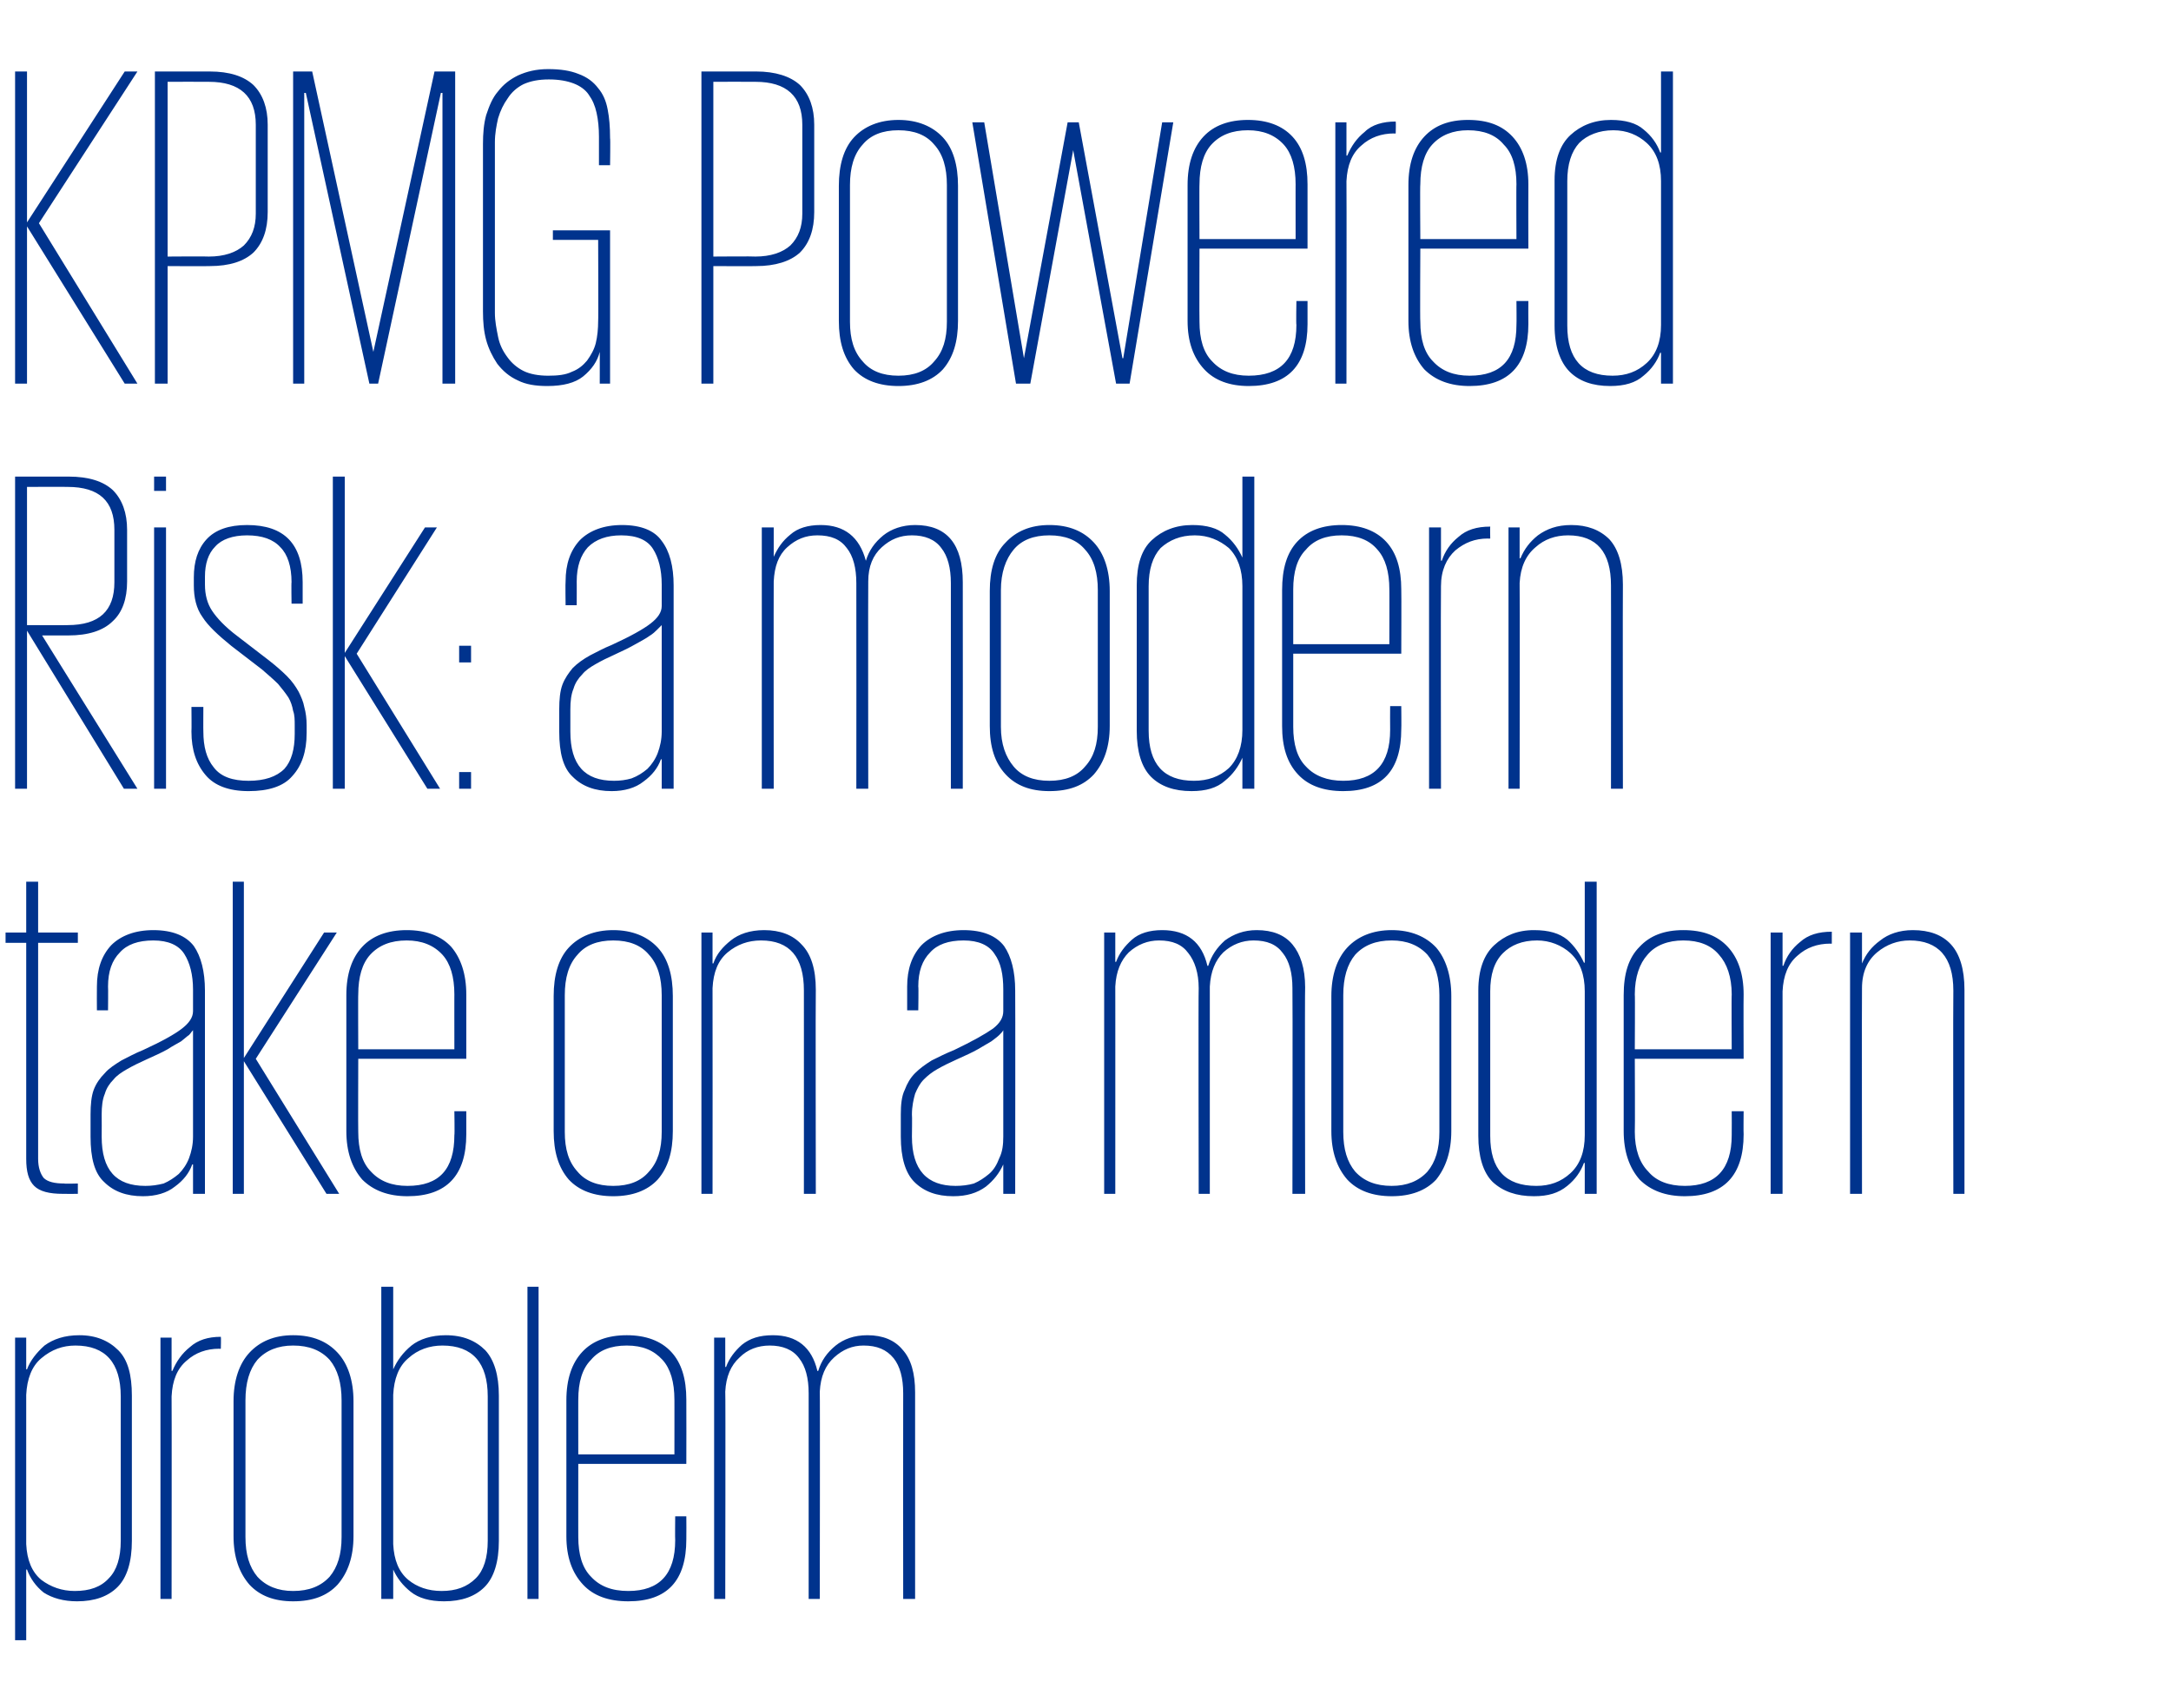 <?xml version="1.0" standalone="no"?><!DOCTYPE svg PUBLIC "-//W3C//DTD SVG 1.1//EN" "http://www.w3.org/Graphics/SVG/1.1/DTD/svg11.dtd"><svg xmlns="http://www.w3.org/2000/svg" version="1.1" width="273.3px" height="215px" viewBox="0 -9 273.3 215" style="top:-9px"><desc>KPMG Powered Risk: a modern take on a modern problem</desc><defs/><g id="Polygon222139"><path d="m1.9 159.4l1.4 0l0 4c0 0 .06-.02.1 0c.4-1.1 1.2-2.1 2.2-3c1.1-.8 2.5-1.3 4.4-1.3c2.1 0 3.7.7 4.9 1.9c1.2 1.2 1.7 3.1 1.7 5.7c0 0 0 18.3 0 18.3c0 2.6-.6 4.6-1.8 5.8c-1.2 1.2-2.9 1.8-5.1 1.8c-1.7 0-3.1-.4-4.2-1.1c-1-.8-1.7-1.8-2.1-2.9c-.04.01-.1 0-.1 0l0 8.9l-1.4 0l0-38.1zm13.3 7.4c0-4.2-1.9-6.4-5.7-6.4c-1.6 0-3 .5-4.3 1.6c-1.2 1-1.8 2.6-1.9 4.6c0 0 0 18.8 0 18.8c.1 2 .7 3.5 1.9 4.5c1.2.9 2.6 1.4 4.2 1.4c1.9 0 3.3-.5 4.3-1.6c1-1 1.5-2.6 1.5-4.7c0 0 0-18.2 0-18.2zm12.6-6c0 0-.19.03-.2 0c-1.6 0-3 .5-4.1 1.5c-1.2 1-1.8 2.5-1.9 4.5c.03 0 0 25.5 0 25.5l-1.4 0l0-32.9l1.4 0l0 4.2c0 0 .15-.04.1 0c.5-1.2 1.2-2.2 2.2-3c1-.9 2.3-1.3 3.9-1.3c.04.02 0 1.5 0 1.5zm16.7 23.6c0 2.6-.7 4.6-2 6.1c-1.3 1.4-3.1 2.1-5.6 2.1c-2.4 0-4.2-.7-5.5-2.1c-1.3-1.5-2-3.5-2-6.1c0 0 0-17 0-17c0-2.6.7-4.7 2-6.1c1.3-1.4 3.1-2.2 5.5-2.2c2.5 0 4.3.8 5.6 2.2c1.3 1.4 2 3.5 2 6.1c0 0 0 17 0 17zm-7.6 6.9c2 0 3.5-.6 4.6-1.8c1-1.2 1.5-2.8 1.5-5c0 0 0-17.2 0-17.2c0-2.2-.5-3.9-1.5-5.1c-1.1-1.2-2.6-1.8-4.6-1.8c-1.9 0-3.4.6-4.5 1.8c-1 1.2-1.5 2.9-1.5 5.1c0 0 0 17.2 0 17.2c0 2.2.5 3.8 1.5 5c1.1 1.2 2.6 1.8 4.5 1.8zm11.1-38.3l1.5 0l0 10.4c0 0 .03-.02 0 0c.5-1.1 1.2-2.1 2.3-3c1-.8 2.5-1.3 4.3-1.3c2.2 0 3.8.7 5 1.9c1.1 1.2 1.7 3.1 1.7 5.7c0 0 0 18.3 0 18.3c0 2.6-.6 4.6-1.8 5.8c-1.2 1.2-2.9 1.8-5.1 1.8c-1.8 0-3.2-.4-4.2-1.2c-1-.8-1.7-1.7-2.2-2.8c.03.01 0 0 0 0l0 3.7l-1.5 0l0-39.3zm13.4 13.8c0-4.2-1.9-6.4-5.7-6.4c-1.6 0-3.1.5-4.3 1.6c-1.2 1-1.8 2.6-1.9 4.6c0 0 0 18.8 0 18.8c.1 2 .7 3.5 1.9 4.5c1.1.9 2.5 1.4 4.2 1.4c1.8 0 3.2-.5 4.3-1.6c1-1 1.5-2.6 1.5-4.7c0 0 0-18.2 0-18.2zm5-13.8l1.4 0l0 39.3l-1.4 0l0-39.3zm20 28.9c0 0 .02 2.87 0 2.9c0 5.2-2.4 7.8-7.3 7.8c-2.5 0-4.4-.7-5.7-2.1c-1.4-1.5-2.1-3.5-2.1-6.1c0 0 0-17.1 0-17.1c0-2.7.7-4.7 2-6.1c1.3-1.4 3.2-2.1 5.6-2.1c2.4 0 4.3.7 5.6 2.1c1.3 1.4 1.9 3.4 1.9 6c.02.04 0 8.1 0 8.1l-13.6 0c0 0-.01 9.22 0 9.2c0 2.2.5 3.9 1.6 5c1.1 1.2 2.6 1.8 4.7 1.8c3.9 0 5.9-2.1 5.9-6.4c-.03-.02 0-3 0-3l1.4 0zm-13.6-7.8l12.1 0c0 0 .01-6.95 0-6.9c0-2.2-.5-3.9-1.5-5c-1.1-1.2-2.5-1.8-4.5-1.8c-2 0-3.5.6-4.5 1.8c-1.1 1.1-1.6 2.8-1.6 5c-.01-.05 0 6.9 0 6.9zm29-7.7c0-1.9-.4-3.4-1.2-4.4c-.8-1.1-2.1-1.6-3.7-1.6c-1.5 0-2.8.5-3.8 1.5c-1.1 1-1.7 2.4-1.8 4.3c.05-.03 0 26.1 0 26.1l-1.4 0l0-32.9l1.4 0l0 3.7c0 0 .11-.01.1 0c.4-1.1 1.1-2 2-2.8c1-.8 2.2-1.2 3.9-1.2c3 0 4.9 1.5 5.6 4.5c0 0 .1 0 .1 0c.4-1.3 1.1-2.3 2.2-3.2c1-.8 2.3-1.3 4-1.3c1.9 0 3.4.6 4.4 1.8c1.1 1.2 1.6 3 1.6 5.4c-.01.04 0 26 0 26l-1.5 0c0 0-.02-25.9 0-25.9c0-1.9-.4-3.4-1.2-4.4c-.9-1.1-2.1-1.6-3.8-1.6c-1.4 0-2.6.5-3.7 1.5c-1.1 1-1.7 2.4-1.8 4.3c.04-.03 0 26.1 0 26.1l-1.4 0c0 0-.01-25.9 0-25.9z" stroke="none" fill="#00338d"/></g><g id="Polygon222138"><path d="m.7 108.4l2.6 0l0-6.4l1.5 0l0 6.4l5 0l0 1.3l-5 0c0 0 .01 27.18 0 27.2c0 1.1.3 1.9.7 2.4c.5.5 1.4.7 2.6.7c-.04.05 1.7 0 1.7 0l0 1.3c0 0-1.85.02-1.9 0c-1.7 0-2.9-.3-3.6-1c-.7-.7-1-1.8-1-3.4c.01-.03 0-27.2 0-27.2l-2.6 0l0-1.3zm23.6 32.9l0-3.7c0 0-.06.01-.1 0c-.4 1.1-1.1 2-2.2 2.8c-1 .8-2.4 1.2-4 1.2c-2.1 0-3.7-.6-4.9-1.8c-1.2-1.1-1.7-3-1.7-5.7c0 0 0-2.8 0-2.8c0-1.2.1-2.3.4-3.1c.3-.8.8-1.5 1.4-2.1c.5-.6 1.3-1.1 2.1-1.6c.8-.4 1.7-.9 2.7-1.3c2.4-1.1 4-2 4.9-2.7c.9-.7 1.4-1.4 1.4-2.2c0 0 0-2.7 0-2.7c0-1.9-.4-3.4-1.1-4.5c-.7-1.1-2-1.7-3.9-1.7c-1.9 0-3.3.5-4.2 1.5c-1 1-1.5 2.4-1.5 4.3c.03-.03 0 3 0 3l-1.4 0c0 0-.02-2.98 0-3c0-2.2.6-3.9 1.8-5.2c1.2-1.2 3-1.9 5.3-1.9c2.4 0 4.1.7 5.1 2c.9 1.3 1.4 3.2 1.4 5.6c.01.05 0 25.6 0 25.6l-1.5 0zm-11.5-7.2c0 4.2 1.8 6.2 5.5 6.2c.8 0 1.5-.1 2.3-.3c.7-.3 1.3-.7 1.9-1.2c.5-.5 1-1.2 1.3-2c.3-.8.5-1.7.5-2.7c0 0 0-13.4 0-13.4c-.2.2-.3.4-.5.6c-.3.2-.6.5-1 .8c-.5.3-1.1.6-1.7 1c-.7.4-1.6.8-2.7 1.3c-.9.4-1.7.8-2.4 1.2c-.7.4-1.3.8-1.7 1.3c-.5.5-.9 1.1-1.1 1.8c-.3.7-.4 1.6-.4 2.6c.02.05 0 2.8 0 2.8c0 0 .02-.03 0 0zm28.3 7.2l-10.4-16.7l0 16.7l-1.4 0l0-39.3l1.4 0l0 22.2l10.1-15.8l1.6 0l-10.2 15.9l10.5 17l-1.6 0zm17.6-10.4c0 0 0 2.87 0 2.9c0 5.2-2.5 7.8-7.4 7.8c-2.4 0-4.3-.7-5.7-2.1c-1.3-1.5-2-3.5-2-6.1c0 0 0-17.1 0-17.1c0-2.7.7-4.7 2-6.1c1.3-1.4 3.2-2.1 5.6-2.1c2.4 0 4.3.7 5.6 2.1c1.2 1.4 1.9 3.4 1.9 6c0 .04 0 8.1 0 8.1l-13.6 0c0 0-.03 9.22 0 9.2c0 2.2.5 3.9 1.6 5c1.1 1.2 2.6 1.8 4.6 1.8c4 0 5.9-2.1 5.9-6.4c.05-.02 0-3 0-3l1.5 0zm-13.6-7.8l12.1 0c0 0-.01-6.95 0-6.9c0-2.2-.5-3.9-1.5-5c-1.1-1.2-2.6-1.8-4.5-1.8c-2 0-3.5.6-4.6 1.8c-1 1.1-1.5 2.8-1.5 5c-.03-.05 0 6.9 0 6.9zm39.6 10.3c0 2.6-.6 4.6-1.9 6.1c-1.3 1.4-3.2 2.1-5.6 2.1c-2.4 0-4.3-.7-5.6-2.1c-1.3-1.5-1.9-3.5-1.9-6.1c0 0 0-17 0-17c0-2.6.6-4.7 1.9-6.1c1.3-1.4 3.2-2.2 5.6-2.2c2.4 0 4.3.8 5.6 2.2c1.3 1.4 1.9 3.5 1.9 6.1c0 0 0 17 0 17zm-7.5 6.9c2 0 3.5-.6 4.5-1.8c1.1-1.2 1.6-2.8 1.6-5c0 0 0-17.2 0-17.2c0-2.2-.5-3.9-1.6-5.1c-1-1.2-2.5-1.8-4.5-1.8c-2 0-3.5.6-4.5 1.8c-1.1 1.2-1.6 2.9-1.6 5.1c0 0 0 17.2 0 17.2c0 2.2.5 3.8 1.6 5c1 1.2 2.5 1.8 4.5 1.8zm24-24.6c0-4.2-1.8-6.3-5.4-6.3c-1.6 0-3 .5-4.2 1.5c-1.2 1-1.8 2.5-1.9 4.5c.02 0 0 25.9 0 25.9l-1.4 0l0-32.9l1.4 0l0 3.9c0 0 .08-.03.1 0c.4-1.2 1.2-2.1 2.2-2.9c1-.8 2.4-1.3 4.2-1.3c2 0 3.6.6 4.7 1.8c1.2 1.2 1.8 3.1 1.8 5.7c-.04.03 0 25.7 0 25.7l-1.5 0c0 0 .01-25.61 0-25.6zm25.1 25.6l0-3.7c0 0-.04.01 0 0c-.5 1.1-1.2 2-2.2 2.8c-1.1.8-2.4 1.2-4.1 1.2c-2.1 0-3.7-.6-4.9-1.8c-1.1-1.1-1.7-3-1.7-5.7c0 0 0-2.8 0-2.8c0-1.2.1-2.3.5-3.1c.3-.8.7-1.5 1.3-2.1c.6-.6 1.3-1.1 2.1-1.6c.8-.4 1.8-.9 2.8-1.3c2.3-1.1 3.9-2 4.9-2.7c.9-.7 1.3-1.4 1.3-2.2c0 0 0-2.7 0-2.7c0-1.9-.3-3.4-1.1-4.5c-.7-1.1-2-1.7-3.9-1.7c-1.9 0-3.3.5-4.2 1.5c-1 1-1.5 2.4-1.5 4.3c.05-.03 0 3 0 3l-1.4 0c0 0 0-2.98 0-3c0-2.2.6-3.9 1.8-5.2c1.2-1.2 3-1.9 5.3-1.9c2.4 0 4.1.7 5.1 2c.9 1.3 1.4 3.2 1.4 5.6c.03.05 0 25.6 0 25.6l-1.5 0zm-11.5-7.2c0 4.2 1.9 6.2 5.5 6.2c.8 0 1.6-.1 2.3-.3c.7-.3 1.3-.7 1.9-1.2c.6-.5 1-1.2 1.3-2c.4-.8.5-1.7.5-2.7c0 0 0-13.4 0-13.4c-.1.2-.3.4-.5.6c-.2.2-.6.5-1 .8c-.5.3-1 .6-1.7 1c-.7.4-1.6.8-2.7 1.3c-.9.4-1.7.8-2.4 1.2c-.7.4-1.2.8-1.7 1.3c-.5.5-.8 1.1-1.1 1.8c-.2.7-.4 1.6-.4 2.6c.04.05 0 2.8 0 2.8c0 0 .04-.03 0 0zm36.1-18.7c0-1.9-.5-3.4-1.3-4.4c-.8-1.1-2-1.6-3.7-1.6c-1.4 0-2.7.5-3.8 1.5c-1 1-1.6 2.4-1.7 4.3c.01-.03 0 26.1 0 26.1l-1.4 0l0-32.9l1.4 0l0 3.7c0 0 .07-.01.1 0c.4-1.1 1.1-2 2-2.8c.9-.8 2.2-1.2 3.8-1.2c3.1 0 5 1.5 5.7 4.5c0 0 .1 0 .1 0c.4-1.3 1.1-2.3 2.1-3.2c1.1-.8 2.4-1.3 4-1.3c2 0 3.5.6 4.5 1.8c1 1.2 1.6 3 1.6 5.4c-.05.04 0 26 0 26l-1.6 0c0 0 .04-25.9 0-25.9c0-1.9-.4-3.4-1.2-4.4c-.8-1.1-2-1.6-3.7-1.6c-1.4 0-2.7.5-3.8 1.5c-1 1-1.6 2.4-1.7 4.3c0-.03 0 26.1 0 26.1l-1.4 0c0 0-.05-25.9 0-25.9zm31.8 18c0 2.6-.7 4.6-1.9 6.1c-1.3 1.4-3.2 2.1-5.6 2.1c-2.4 0-4.3-.7-5.6-2.1c-1.3-1.5-2-3.5-2-6.1c0 0 0-17 0-17c0-2.6.7-4.7 2-6.1c1.3-1.4 3.2-2.2 5.6-2.2c2.4 0 4.3.8 5.6 2.2c1.2 1.4 1.9 3.5 1.9 6.1c0 0 0 17 0 17zm-7.5 6.9c1.9 0 3.4-.6 4.5-1.8c1-1.2 1.5-2.8 1.5-5c0 0 0-17.2 0-17.2c0-2.2-.5-3.9-1.5-5.1c-1.1-1.2-2.6-1.8-4.5-1.8c-2 0-3.5.6-4.6 1.8c-1 1.2-1.5 2.9-1.5 5.1c0 0 0 17.2 0 17.2c0 2.2.5 3.8 1.5 5c1.1 1.2 2.6 1.8 4.6 1.8zm25.8 1l-1.5 0l0-3.9c0 0-.1.04-.1 0c-.4 1.1-1.1 2.1-2.1 2.9c-1.1.9-2.4 1.3-4.2 1.3c-2.2 0-3.9-.6-5.2-1.8c-1.2-1.2-1.8-3.2-1.8-5.8c0 0 0-18.3 0-18.3c0-2.6.7-4.5 2-5.7c1.3-1.2 2.9-1.9 5-1.9c1.9 0 3.2.4 4.2 1.2c.9.8 1.6 1.8 2.1 2.9c0 .01.1 0 .1 0l0-10.2l1.5 0l0 39.3zm-13.4-7.3c0 4.2 1.9 6.3 5.8 6.3c1.7 0 3.1-.5 4.3-1.6c1.2-1.1 1.8-2.7 1.8-4.8c0 0 0-18.1 0-18.1c0-2.1-.6-3.7-1.8-4.8c-1.1-1-2.6-1.6-4.2-1.6c-1.9 0-3.3.6-4.3 1.6c-1.1 1.1-1.6 2.7-1.6 4.8c0 0 0 18.2 0 18.2zm31.9-3.1c0 0-.03 2.87 0 2.9c0 5.2-2.5 7.8-7.4 7.8c-2.4 0-4.3-.7-5.7-2.1c-1.3-1.5-2-3.5-2-6.1c0 0 0-17.1 0-17.1c0-2.7.6-4.7 2-6.1c1.3-1.4 3.1-2.1 5.5-2.1c2.5 0 4.3.7 5.6 2.1c1.3 1.4 2 3.4 2 6c-.03.04 0 8.1 0 8.1l-13.7 0c0 0 .04 9.22 0 9.2c0 2.2.6 3.9 1.7 5c1 1.2 2.6 1.8 4.6 1.8c3.9 0 5.9-2.1 5.9-6.4c.02-.02 0-3 0-3l1.5 0zm-13.7-7.8l12.2 0c0 0-.04-6.95 0-6.9c0-2.2-.6-3.9-1.6-5c-1-1.2-2.5-1.8-4.5-1.8c-1.9 0-3.5.6-4.5 1.8c-1 1.1-1.6 2.8-1.6 5c.04-.05 0 6.9 0 6.9zm24.8-13.3c0 0-.23.03-.2 0c-1.6 0-3 .5-4.1 1.5c-1.2 1-1.8 2.5-1.9 4.5c0 0 0 25.5 0 25.5l-1.5 0l0-32.9l1.5 0l0 4.2c0 0 .11-.04.1 0c.4-1.2 1.1-2.2 2.1-3c1-.9 2.3-1.3 4-1.3c0 .02 0 1.5 0 1.5zm15.3 5.9c0-4.2-1.9-6.3-5.5-6.3c-1.5 0-2.9.5-4.1 1.5c-1.2 1-1.9 2.5-1.9 4.5c-.03 0 0 25.9 0 25.9l-1.5 0l0-32.9l1.5 0l0 3.9c0 0 .03-.03 0 0c.5-1.2 1.2-2.1 2.3-2.9c1-.8 2.4-1.3 4.1-1.3c2.1 0 3.7.6 4.8 1.8c1.1 1.2 1.7 3.1 1.7 5.7c.01.03 0 25.7 0 25.7l-1.4 0c0 0-.04-25.61 0-25.6z" stroke="none" fill="#00338d"/></g><g id="Polygon222137"><path d="m3.4 70.4l0 19.9l-1.5 0l0-39.3c0 0 6.74 0 6.7 0c2.6 0 4.4.6 5.6 1.7c1.2 1.2 1.8 2.9 1.8 5c0 0 0 6.5 0 6.5c0 2.2-.6 3.9-1.8 5c-1.2 1.2-3.1 1.8-5.6 1.8c-.02.01-3.3 0-3.3 0l12 19.3l-1.7 0l-12.2-19.9zm0-18.1l0 17.4c0 0 5.13.03 5.1 0c4 0 5.9-1.8 5.9-5.4c0 0 0-6.6 0-6.6c0-3.6-1.9-5.4-5.9-5.4c.03-.02-5.1 0-5.1 0zm16 5.1l1.5 0l0 32.9l-1.5 0l0-32.9zm0-6.4l1.5 0l0 1.8l-1.5 0l0-1.8zm19.2 32.3c0 2.3-.6 4.1-1.8 5.4c-1.1 1.3-3 1.9-5.5 1.9c-2.5 0-4.3-.7-5.4-2c-1.2-1.4-1.8-3.2-1.8-5.5c.03.03 0-3.1 0-3.1l1.5 0c0 0-.02 3.13 0 3.1c0 1.9.4 3.4 1.3 4.5c.9 1.2 2.4 1.7 4.4 1.7c2 0 3.5-.5 4.5-1.5c.9-1 1.3-2.5 1.3-4.4c0 0 0-1.1 0-1.1c0-.6 0-1.3-.2-1.8c-.1-.6-.3-1.2-.6-1.7c-.4-.6-.8-1.1-1.3-1.7c-.5-.5-1.2-1.1-2-1.8c0 0-3.9-3-3.9-3c-1.6-1.3-2.9-2.5-3.6-3.6c-.8-1.1-1.1-2.5-1.1-4c0 0 0-1 0-1c0-2 .5-3.6 1.6-4.8c1.1-1.2 2.8-1.8 5.1-1.8c4.7 0 7 2.4 7 7.2c.01.04 0 2.7 0 2.7l-1.4 0c0 0-.04-2.72 0-2.7c0-2-.5-3.5-1.4-4.4c-.9-1-2.3-1.5-4.2-1.5c-1.8 0-3.2.5-4 1.4c-.9.9-1.3 2.2-1.3 3.8c0 0 0 1 0 1c0 1.3.3 2.4.9 3.3c.6.9 1.6 2 3.2 3.2c0 0 3.9 3 3.9 3c.9.7 1.7 1.4 2.3 2c.7.7 1.1 1.3 1.5 2c.3.6.6 1.3.7 1.9c.2.7.3 1.5.3 2.3c0 0 0 1 0 1zm15.2 7l-10.4-16.7l0 16.7l-1.5 0l0-39.3l1.5 0l0 22.2l10.1-15.8l1.5 0l-10.1 15.9l10.5 17l-1.6 0zm4-2.1l1.5 0l0 2.1l-1.5 0l0-2.1zm0-15.9l1.5 0l0 2.1l-1.5 0l0-2.1zm25.5 18l0-3.7c0 0-.07.01-.1 0c-.4 1.1-1.1 2-2.2 2.8c-1 .8-2.4 1.2-4 1.2c-2.1 0-3.7-.6-4.9-1.8c-1.2-1.1-1.7-3-1.7-5.7c0 0 0-2.8 0-2.8c0-1.2.1-2.3.4-3.1c.3-.8.8-1.5 1.3-2.1c.6-.6 1.3-1.1 2.2-1.6c.8-.4 1.7-.9 2.7-1.3c2.4-1.1 4-2 4.9-2.7c.9-.7 1.4-1.4 1.4-2.2c0 0 0-2.7 0-2.7c0-1.9-.4-3.4-1.1-4.5c-.7-1.1-2-1.7-4-1.7c-1.8 0-3.2.5-4.2 1.5c-.9 1-1.4 2.4-1.4 4.3c.01-.03 0 3 0 3l-1.4 0c0 0-.04-2.98 0-3c0-2.2.6-3.9 1.8-5.2c1.2-1.2 3-1.9 5.3-1.9c2.4 0 4.1.7 5 2c1 1.3 1.5 3.2 1.5 5.6c-.01.05 0 25.6 0 25.6l-1.5 0zm-11.5-7.2c0 4.2 1.8 6.2 5.5 6.2c.8 0 1.5-.1 2.2-.3c.8-.3 1.4-.7 2-1.2c.5-.5 1-1.2 1.3-2c.3-.8.5-1.7.5-2.7c0 0 0-13.4 0-13.4c-.2.2-.4.4-.6.6c-.2.2-.5.5-1 .8c-.4.3-1 .6-1.7 1c-.7.4-1.5.8-2.6 1.3c-.9.4-1.7.8-2.4 1.2c-.7.4-1.3.8-1.7 1.3c-.5.5-.9 1.1-1.1 1.8c-.3.7-.4 1.6-.4 2.6c0 .05 0 2.8 0 2.8c0 0 0-.03 0 0zm36-18.7c0-1.9-.4-3.4-1.2-4.4c-.8-1.1-2-1.6-3.7-1.6c-1.5 0-2.7.5-3.8 1.5c-1.1 1-1.6 2.4-1.7 4.3c-.02-.03 0 26.1 0 26.1l-1.5 0l0-32.9l1.5 0l0 3.7c0 0 .04-.01 0 0c.5-1.1 1.1-2 2.1-2.8c.9-.8 2.2-1.2 3.8-1.2c3 0 4.9 1.5 5.7 4.5c0 0 0 0 0 0c.4-1.3 1.1-2.3 2.2-3.2c1-.8 2.4-1.3 4-1.3c2 0 3.5.6 4.5 1.8c1 1.2 1.5 3 1.5 5.4c.02.04 0 26 0 26l-1.5 0c0 0 .01-25.9 0-25.9c0-1.9-.4-3.4-1.2-4.4c-.8-1.1-2.1-1.6-3.7-1.6c-1.5 0-2.7.5-3.8 1.5c-1.1 1-1.7 2.4-1.7 4.3c-.03-.03 0 26.1 0 26.1l-1.5 0c0 0 .02-25.9 0-25.9zm31.9 18c0 2.6-.7 4.6-2 6.1c-1.3 1.4-3.1 2.1-5.6 2.1c-2.4 0-4.2-.7-5.5-2.1c-1.4-1.5-2-3.5-2-6.1c0 0 0-17 0-17c0-2.6.6-4.7 2-6.1c1.3-1.4 3.1-2.2 5.5-2.2c2.5 0 4.3.8 5.6 2.2c1.3 1.4 2 3.5 2 6.1c0 0 0 17 0 17zm-7.6 6.9c2 0 3.5-.6 4.5-1.8c1.1-1.2 1.6-2.8 1.6-5c0 0 0-17.2 0-17.2c0-2.2-.5-3.9-1.6-5.1c-1-1.2-2.5-1.8-4.5-1.8c-2 0-3.5.6-4.5 1.8c-1 1.2-1.6 2.9-1.6 5.1c0 0 0 17.2 0 17.2c0 2.2.6 3.8 1.6 5c1 1.2 2.5 1.8 4.5 1.8zm25.8 1l-1.5 0l0-3.9c0 0-.04.04 0 0c-.5 1.1-1.2 2.1-2.2 2.9c-1 .9-2.4 1.3-4.2 1.3c-2.2 0-3.9-.6-5.1-1.8c-1.2-1.2-1.8-3.2-1.8-5.8c0 0 0-18.3 0-18.3c0-2.6.6-4.5 1.9-5.7c1.3-1.2 3-1.9 5.1-1.9c1.8 0 3.2.4 4.1 1.2c1 .8 1.7 1.8 2.2 2.9c-.04.01 0 0 0 0l0-10.2l1.5 0l0 39.3zm-13.3-7.3c0 4.2 1.9 6.3 5.7 6.3c1.7 0 3.2-.5 4.4-1.6c1.1-1.1 1.7-2.7 1.7-4.8c0 0 0-18.1 0-18.1c0-2.1-.6-3.7-1.7-4.8c-1.2-1-2.6-1.6-4.3-1.6c-1.8 0-3.2.6-4.3 1.6c-1 1.1-1.5 2.7-1.5 4.8c0 0 0 18.2 0 18.2zm31.8-3.1c0 0 .03 2.87 0 2.9c0 5.2-2.4 7.8-7.3 7.8c-2.5 0-4.4-.7-5.7-2.1c-1.4-1.5-2-3.5-2-6.1c0 0 0-17.1 0-17.1c0-2.7.6-4.7 1.9-6.1c1.3-1.4 3.2-2.1 5.6-2.1c2.4 0 4.3.7 5.6 2.1c1.3 1.4 1.9 3.4 1.9 6c.03.04 0 8.1 0 8.1l-13.6 0c0 0 0 9.22 0 9.2c0 2.2.5 3.9 1.6 5c1.1 1.2 2.7 1.8 4.7 1.8c3.9 0 5.9-2.1 5.9-6.4c-.02-.02 0-3 0-3l1.4 0zm-13.6-7.8l12.1 0c0 0 .02-6.95 0-6.9c0-2.2-.5-3.9-1.5-5c-1-1.2-2.5-1.8-4.5-1.8c-2 0-3.5.6-4.5 1.8c-1.1 1.1-1.6 2.8-1.6 5c0-.05 0 6.9 0 6.9zm24.8-13.3c0 0-.27.03-.3 0c-1.6 0-2.9.5-4.1 1.5c-1.1 1-1.8 2.5-1.8 4.5c-.04 0 0 25.5 0 25.5l-1.5 0l0-32.9l1.5 0l0 4.2c0 0 .08-.04.1 0c.4-1.2 1.1-2.2 2.1-3c1-.9 2.3-1.3 4-1.3c-.03.02 0 1.5 0 1.5zm15.2 5.9c0-4.2-1.8-6.3-5.4-6.3c-1.6 0-3 .5-4.1 1.5c-1.2 1-1.9 2.5-2 4.5c.04 0 0 25.9 0 25.9l-1.4 0l0-32.9l1.4 0l0 3.9c0 0 .09-.03.1 0c.5-1.2 1.2-2.1 2.2-2.9c1.1-.8 2.4-1.3 4.2-1.3c2 0 3.6.6 4.8 1.8c1.1 1.2 1.7 3.1 1.7 5.7c-.03.03 0 25.7 0 25.7l-1.5 0c0 0 .02-25.61 0-25.6z" stroke="none" fill="#00338d"/></g><g id="Polygon222136"><path d="m3.4 19.5l0 19.8l-1.5 0l0-39.3l1.5 0l0 19l12.3-19l1.6 0l-12.4 19.1l12.4 20.2l-1.6 0l-12.3-19.8zm16.1-19.5c0 0 6.89 0 6.9 0c2.5 0 4.3.6 5.5 1.7c1.2 1.2 1.8 2.9 1.8 5c0 0 0 11 0 11c0 2.2-.6 3.9-1.8 5.1c-1.2 1.1-3 1.7-5.5 1.7c-.01.03-5.3 0-5.3 0l0 14.8l-1.6 0l0-39.3zm1.6 1.3l0 22c0 0 5.17-.04 5.2 0c1.9 0 3.4-.5 4.4-1.4c1-1 1.5-2.3 1.5-4c0 0 0-11.2 0-11.2c0-3.6-2-5.4-5.9-5.4c-.03-.02-5.2 0-5.2 0zm34.6 1.4l-.2 0l-7.9 36.6l-1.1 0l-8-36.6l-.2 0l0 36.6l-1.4 0l0-39.3l2.4 0l7.7 35.3l0 0l7.7-35.3l2.6 0l0 39.3l-1.6 0l0-36.6zm13.9 17.3l7.2 0l0 19.3l-1.3 0c0 0 .01-4.04 0-4c-.3 1.2-1 2.2-2.1 3.1c-1 .8-2.5 1.2-4.5 1.2c-1.5 0-2.7-.2-3.7-.7c-1.1-.5-1.9-1.2-2.6-2.1c-.6-.9-1.1-1.9-1.4-3c-.3-1.1-.4-2.3-.4-3.6c0 0 0-21.1 0-21.1c0-1.3.1-2.5.4-3.6c.4-1.2.8-2.2 1.5-3c.7-.9 1.5-1.5 2.5-2c1.1-.5 2.3-.8 3.8-.8c1.6 0 2.8.2 3.8.6c1.1.4 1.9 1 2.5 1.8c.6.7 1 1.6 1.2 2.7c.2 1 .3 2.2.3 3.6c.05-.05 0 3.4 0 3.4l-1.4 0c0 0 0-3.56 0-3.6c0-1.1-.1-2.1-.3-3c-.2-.9-.5-1.6-1-2.3c-.4-.6-1.1-1.1-1.9-1.4c-.8-.3-1.8-.5-3.1-.5c-1.3 0-2.3.2-3.2.6c-.8.4-1.5 1-2 1.8c-.5.7-.9 1.5-1.2 2.5c-.2.9-.4 1.9-.4 3c0 0 0 21.5 0 21.5c0 1 .2 2 .4 3c.2 1 .6 1.8 1.2 2.6c.5.7 1.2 1.3 2 1.7c.8.4 1.9.6 3.1.6c1.2 0 2.2-.1 3-.5c.8-.3 1.4-.8 1.9-1.4c.5-.7.9-1.4 1.1-2.2c.2-.8.3-1.8.3-2.8c.04.04 0-10.2 0-10.2l-5.7 0l0-1.2zm18.7-20c0 0 6.88 0 6.9 0c2.4 0 4.3.6 5.5 1.7c1.2 1.2 1.8 2.9 1.8 5c0 0 0 11 0 11c0 2.2-.6 3.9-1.8 5.1c-1.2 1.1-3.1 1.7-5.5 1.7c-.02.03-5.4 0-5.4 0l0 14.8l-1.5 0l0-39.3zm1.5 1.3l0 22c0 0 5.26-.04 5.3 0c1.9 0 3.4-.5 4.4-1.4c1-1 1.5-2.3 1.5-4c0 0 0-11.2 0-11.2c0-3.6-2-5.4-5.9-5.4c-.04-.02-5.3 0-5.3 0zm30.8 30.1c0 2.6-.6 4.6-1.9 6.1c-1.3 1.4-3.2 2.1-5.6 2.1c-2.4 0-4.3-.7-5.6-2.1c-1.3-1.5-1.9-3.5-1.9-6.1c0 0 0-17 0-17c0-2.6.6-4.7 1.9-6.1c1.3-1.4 3.2-2.2 5.6-2.2c2.4 0 4.3.8 5.6 2.2c1.3 1.4 1.9 3.5 1.9 6.1c0 0 0 17 0 17zm-7.5 6.9c2 0 3.5-.6 4.5-1.8c1.1-1.2 1.6-2.8 1.6-5c0 0 0-17.2 0-17.2c0-2.2-.5-3.9-1.6-5.1c-1-1.2-2.5-1.8-4.5-1.8c-2 0-3.5.6-4.5 1.8c-1.1 1.2-1.6 2.9-1.6 5.1c0 0 0 17.2 0 17.2c0 2.2.5 3.8 1.6 5c1 1.2 2.5 1.8 4.5 1.8zm34.6-31.9l-5.5 32.9l-1.7 0l-5.4-29.4l-5.4 29.4l-1.8 0l-5.5-32.9l1.5 0l5 29.7l0 0l5.5-29.7l1.4 0l5.5 29.7l.1 0l4.9-29.7l1.4 0zm16.9 22.5c0 0 0 2.87 0 2.9c0 5.2-2.5 7.8-7.4 7.8c-2.4 0-4.3-.7-5.6-2.1c-1.4-1.5-2.1-3.5-2.1-6.1c0 0 0-17.1 0-17.1c0-2.7.7-4.7 2-6.1c1.3-1.4 3.2-2.1 5.6-2.1c2.4 0 4.3.7 5.6 2.1c1.3 1.4 1.9 3.4 1.9 6c0 .04 0 8.1 0 8.1l-13.6 0c0 0-.03 9.22 0 9.2c0 2.2.5 3.9 1.6 5c1.1 1.2 2.6 1.8 4.6 1.8c4 0 6-2.1 6-6.4c-.05-.02 0-3 0-3l1.4 0zm-13.6-7.8l12.1 0c0 0-.01-6.95 0-6.9c0-2.2-.5-3.9-1.5-5c-1.1-1.2-2.6-1.8-4.5-1.8c-2 0-3.5.6-4.6 1.8c-1 1.1-1.5 2.8-1.5 5c-.03-.05 0 6.9 0 6.9zm24.7-13.3c0 0-.2.03-.2 0c-1.6 0-3 .5-4.1 1.5c-1.2 1-1.8 2.5-1.9 4.5c.03 0 0 25.5 0 25.5l-1.4 0l0-32.9l1.4 0l0 4.2c0 0 .15-.04.1 0c.5-1.2 1.2-2.2 2.2-3c.9-.9 2.3-1.3 3.9-1.3c.04.02 0 1.5 0 1.5zm16.7 21.1c0 0-.02 2.87 0 2.9c0 5.2-2.5 7.8-7.4 7.8c-2.4 0-4.3-.7-5.7-2.1c-1.3-1.5-2-3.5-2-6.1c0 0 0-17.1 0-17.1c0-2.7.7-4.7 2-6.1c1.3-1.4 3.1-2.1 5.5-2.1c2.5 0 4.3.7 5.6 2.1c1.3 1.4 2 3.4 2 6c-.02.04 0 8.1 0 8.1l-13.6 0c0 0-.05 9.22 0 9.2c0 2.2.5 3.9 1.6 5c1.1 1.2 2.6 1.8 4.6 1.8c4 0 5.9-2.1 5.9-6.4c.03-.02 0-3 0-3l1.5 0zm-13.6-7.8l12.1 0c0 0-.03-6.95 0-6.9c0-2.2-.5-3.9-1.6-5c-1-1.2-2.5-1.8-4.5-1.8c-1.9 0-3.4.6-4.5 1.8c-1 1.1-1.5 2.8-1.5 5c-.05-.05 0 6.9 0 6.9zm31.8 18.2l-1.5 0l0-3.9c0 0-.07.04-.1 0c-.4 1.1-1.1 2.1-2.1 2.9c-1 .9-2.4 1.3-4.2 1.3c-2.2 0-3.9-.6-5.1-1.8c-1.2-1.2-1.9-3.2-1.9-5.8c0 0 0-18.3 0-18.3c0-2.6.7-4.5 2-5.7c1.3-1.2 3-1.9 5.1-1.9c1.8 0 3.2.4 4.1 1.2c1 .8 1.7 1.8 2.1 2.9c.03.01.1 0 .1 0l0-10.2l1.5 0l0 39.3zm-13.3-7.3c0 4.2 1.9 6.3 5.7 6.3c1.7 0 3.1-.5 4.3-1.6c1.2-1.1 1.8-2.7 1.8-4.8c0 0 0-18.1 0-18.1c0-2.1-.6-3.7-1.8-4.8c-1.1-1-2.5-1.6-4.2-1.6c-1.8 0-3.3.6-4.3 1.6c-1 1.1-1.5 2.7-1.5 4.8c0 0 0 18.2 0 18.2z" stroke="none" fill="#00338d"/></g></svg>